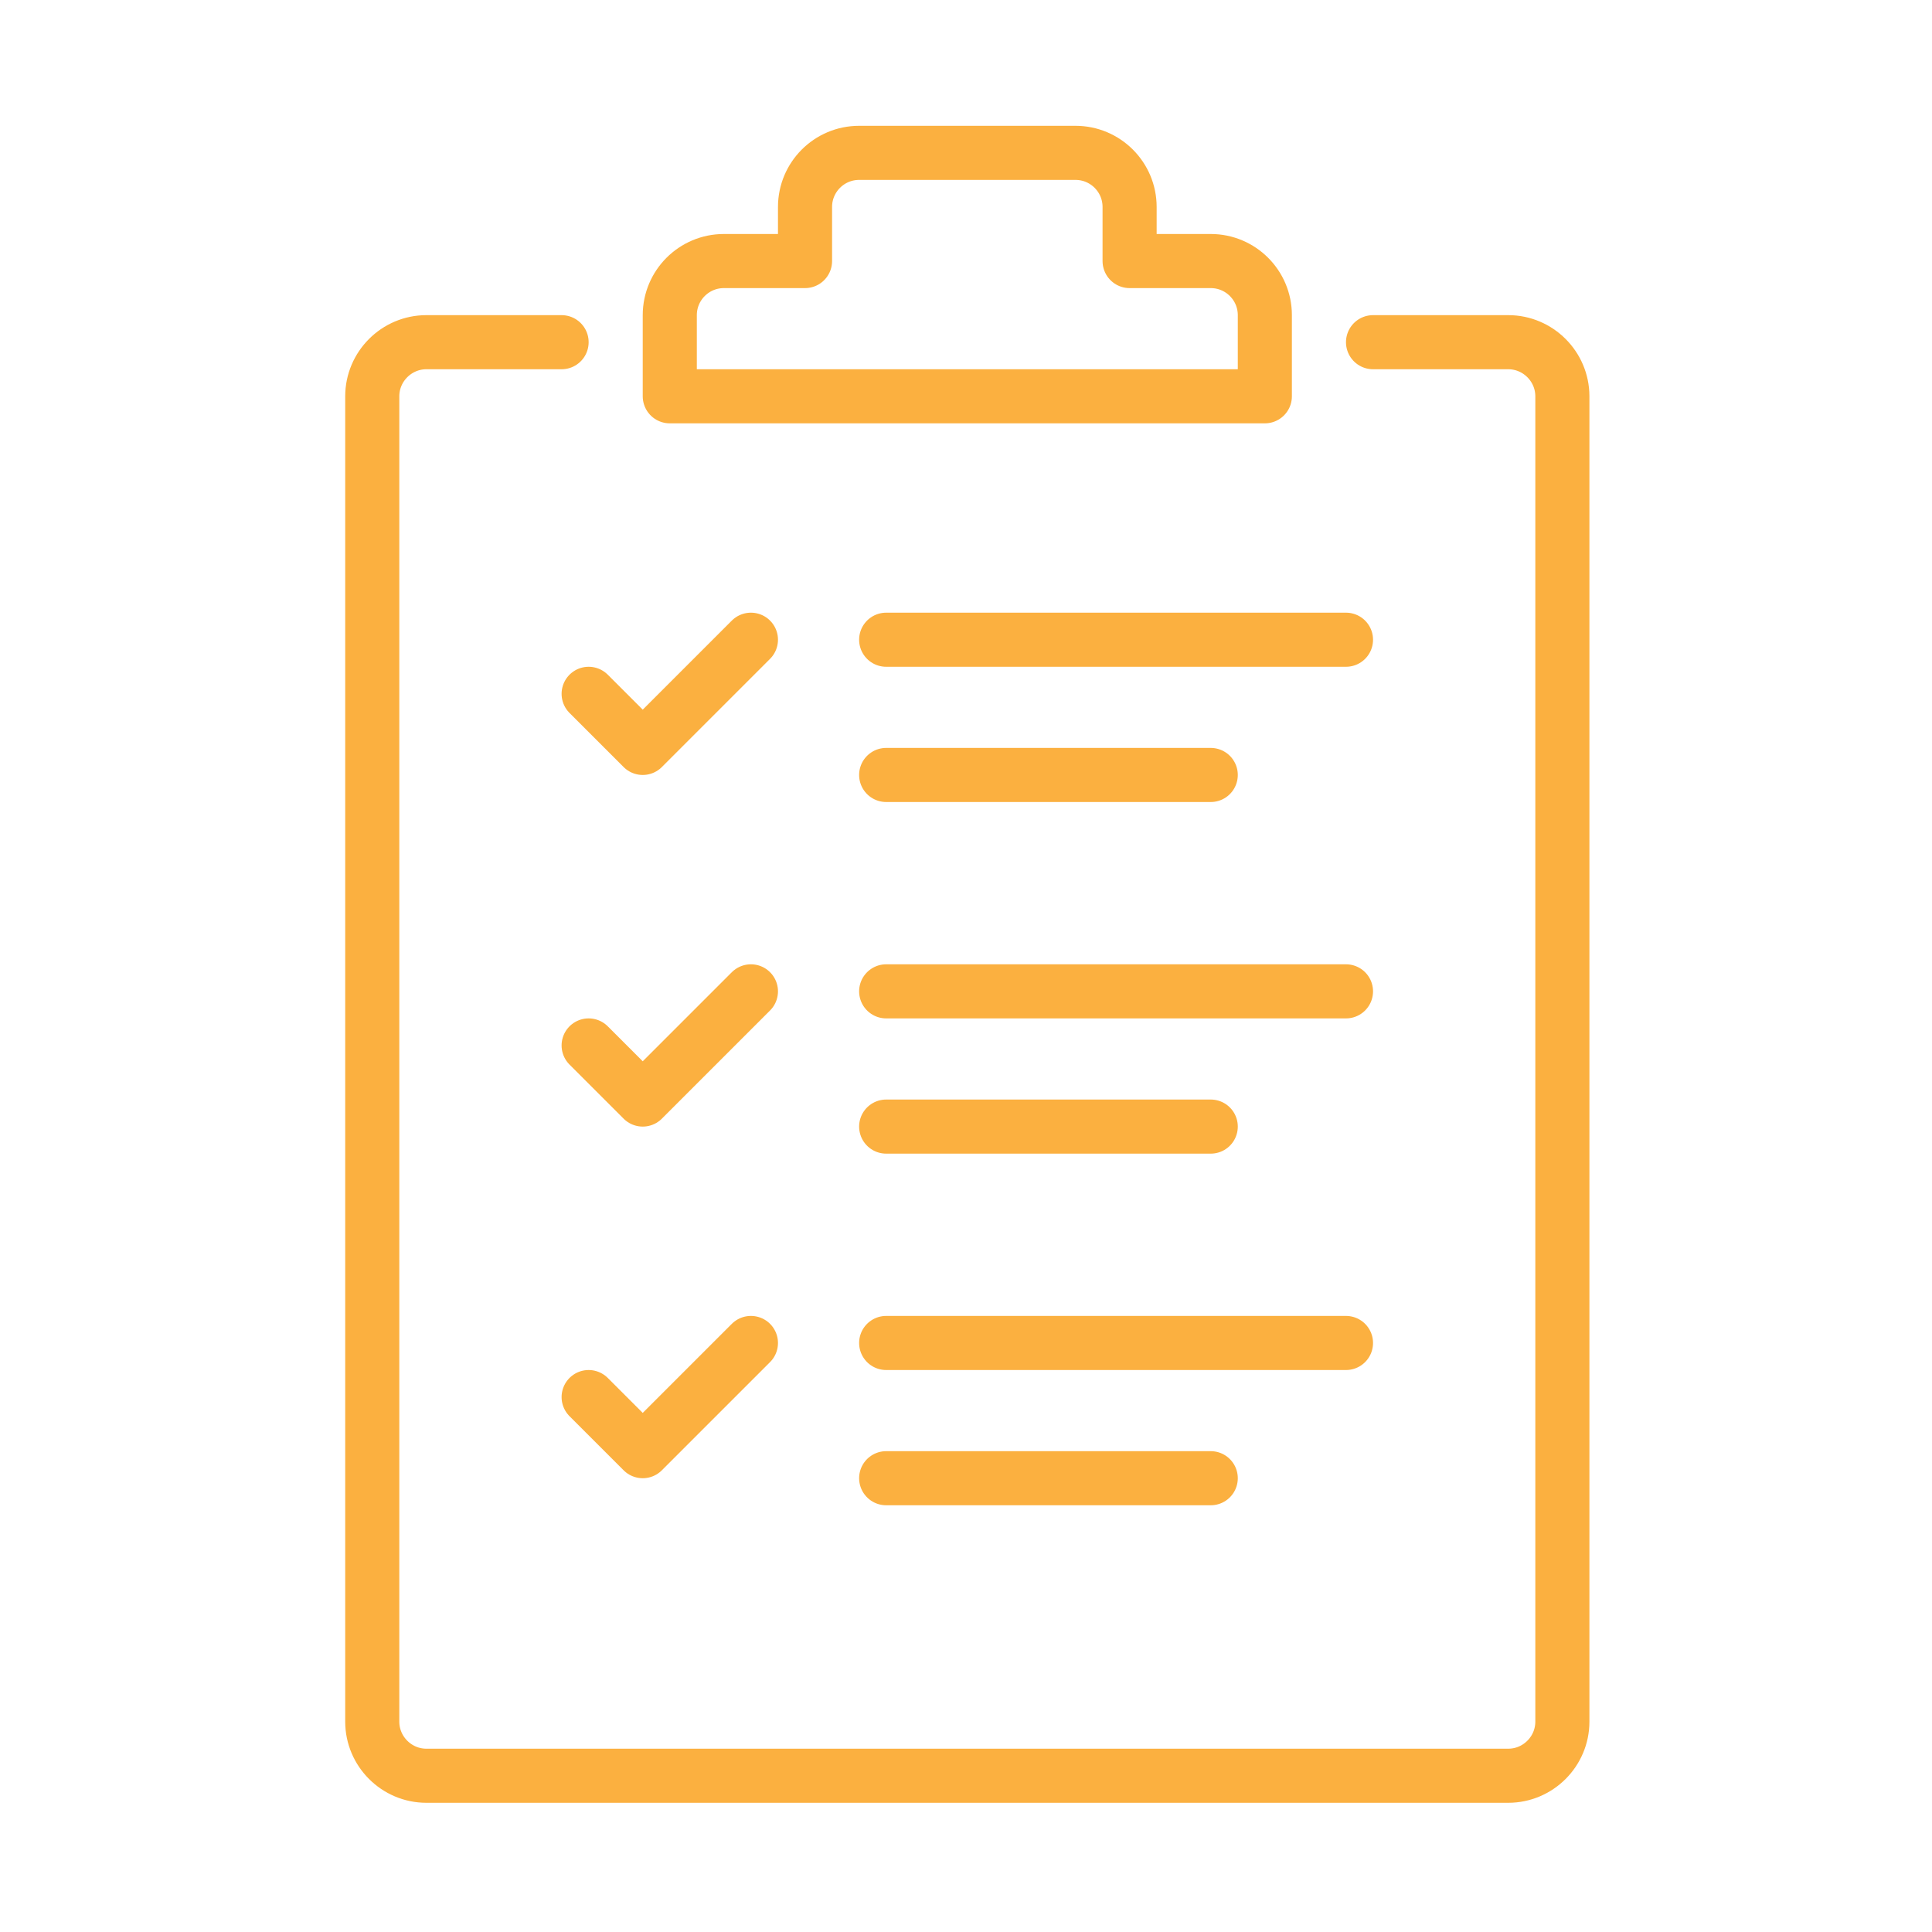 <?xml version="1.0" encoding="UTF-8"?>
<svg id="Layer_1" xmlns="http://www.w3.org/2000/svg" version="1.1" viewBox="0 0 500 500">
  <!-- Generator: Adobe Illustrator 29.4.0, SVG Export Plug-In . SVG Version: 2.1.0 Build 152)  -->
  <defs>
    <style>
      .st0 {
        fill: none;
        stroke: #fbb040;
        stroke-linecap: round;
        stroke-linejoin: round;
        stroke-width: 14px;
      }
    </style>
  </defs>
  <polyline class="st0" points="152.34 179.56 166.34 193.56 194.34 165.56"/>
  <polyline class="st0" points="152.34 270.56 166.34 284.56 194.34 256.56"/>
  <polyline class="st0" points="152.34 361.56 166.34 375.56 194.34 347.56"/>
  <g>
    <path class="st0" d="M355.34,88.56h35c7.7,0,14,6.3,14,14v343c0,7.7-6.3,14-14,14H110.34c-7.7,0-14-6.3-14-14V102.56c0-7.7,6.3-14,14-14h35"/>
    <path class="st0" d="M313.34,67.56h-21v-14c0-7.73-6.27-14-14-14h-56c-7.73,0-14,6.27-14,14v14h-21c-7.73,0-14,6.27-14,14v21h154v-21c0-7.73-6.27-14-14-14Z"/>
  </g>
  <line class="st0" x1="229.34" y1="165.56" x2="348.34" y2="165.56"/>
  <line class="st0" x1="229.34" y1="200.56" x2="313.34" y2="200.56"/>
  <line class="st0" x1="229.34" y1="256.56" x2="348.34" y2="256.56"/>
  <line class="st0" x1="229.34" y1="291.56" x2="313.34" y2="291.56"/>
  <line class="st0" x1="229.34" y1="347.56" x2="348.34" y2="347.56"/>
  <line class="st0" x1="229.34" y1="382.56" x2="313.34" y2="382.56"/>
</svg>